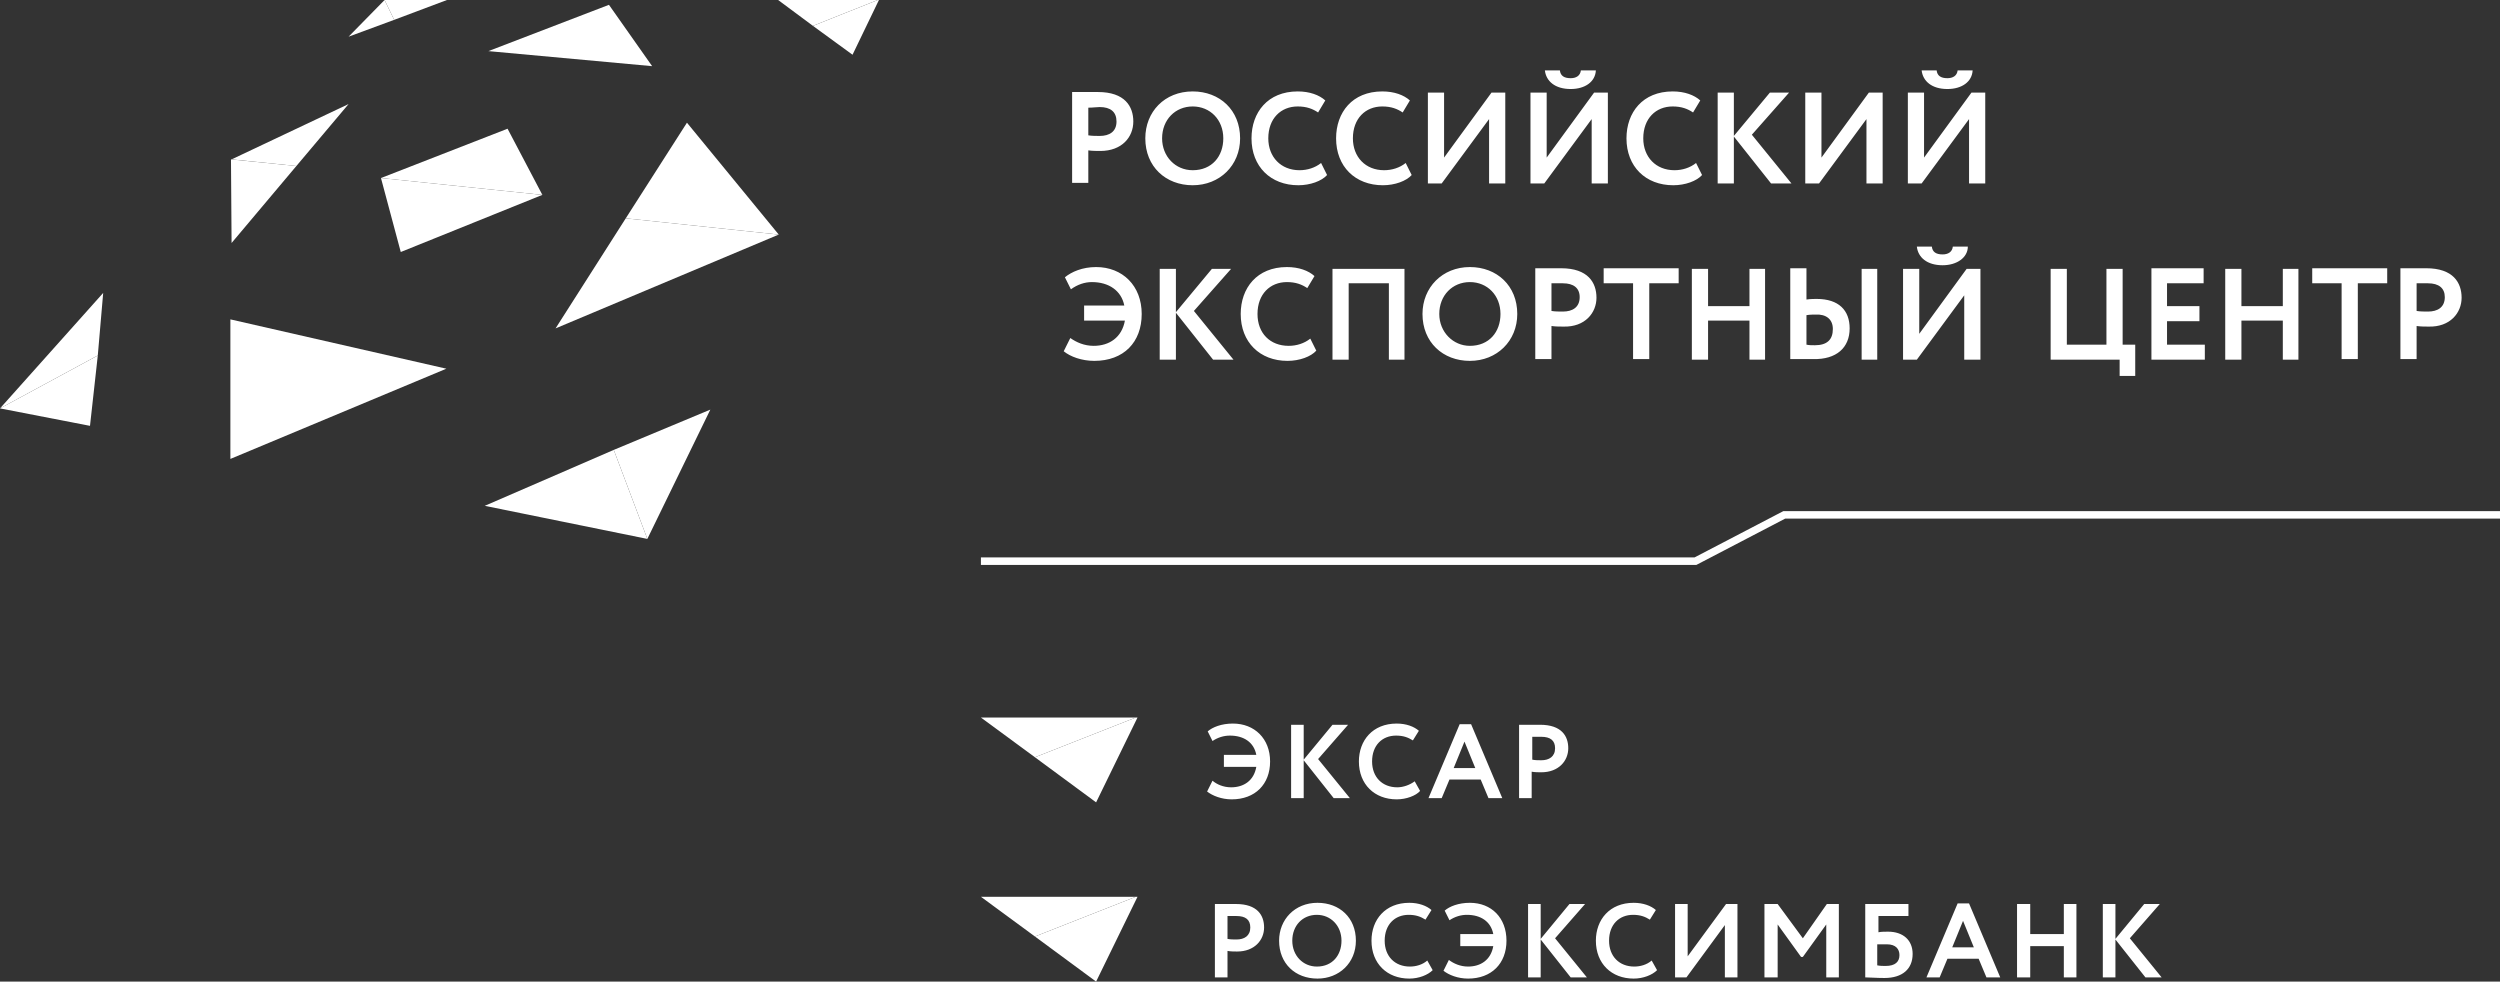 <?xml version="1.0" encoding="UTF-8"?> <svg xmlns="http://www.w3.org/2000/svg" width="163" height="64" viewBox="0 0 163 64" fill="none"><rect x="0" y="0" width="163" height="64" fill="#333333" stroke="none"/> <path d="M63.956 36.588H110.544L116.334 33.569H163" stroke="white" stroke-width="0.489"></path> <path d="M74.048 46.784L67.477 49.373L63.956 46.784H74.048Z" fill="white"></path> <path d="M74.165 46.784L71.466 52.314L67.477 49.373L74.048 46.784H74.165Z" fill="white"></path> <path d="M100.491 48.039C101.078 48.039 101.391 48.275 101.391 48.784C101.391 49.333 101 49.569 100.491 49.569C100.296 49.569 100.1 49.569 99.904 49.529V48.039C100.1 48.039 100.296 48.039 100.491 48.039ZM99.865 52.039V50.314C100.061 50.353 100.335 50.353 100.491 50.353C101.626 50.353 102.251 49.608 102.251 48.784C102.251 48 101.821 47.255 100.413 47.255C100.061 47.255 99.318 47.255 99.044 47.255V52.039H99.865ZM95.484 48.353L96.188 50.078H94.78L95.484 48.353ZM93.137 52.039H93.998L94.506 50.824H96.54L97.049 52.039H97.949L95.915 47.216H95.171L93.137 52.039ZM92.238 50.941C91.925 51.176 91.494 51.333 91.103 51.333C90.125 51.333 89.46 50.667 89.46 49.647C89.46 48.588 90.125 47.961 91.025 47.961C91.494 47.961 91.807 48.078 92.12 48.275L92.511 47.647C92.198 47.373 91.69 47.176 91.064 47.176C89.499 47.176 88.6 48.275 88.6 49.647C88.6 51.137 89.617 52.118 91.064 52.118C91.69 52.118 92.316 51.882 92.59 51.569L92.238 50.941ZM84.18 52.039H85.001V49.569L86.957 52.039H88.013L85.94 49.49L87.896 47.255H86.879L85.001 49.529V47.255H84.18V52.039ZM79.759 50H81.911C81.754 50.902 81.089 51.333 80.268 51.333C79.759 51.333 79.329 51.137 79.055 50.902L78.703 51.608C79.055 51.882 79.642 52.118 80.307 52.118C81.832 52.118 82.81 51.137 82.81 49.647C82.81 48.157 81.793 47.176 80.385 47.176C79.642 47.176 79.055 47.412 78.742 47.686L79.055 48.314C79.407 48.078 79.798 47.961 80.19 47.961C81.089 47.961 81.754 48.392 81.911 49.216H79.798V50H79.759Z" fill="white"></path> <path d="M74.048 58.471L67.477 61.059L63.956 58.471H74.048Z" fill="white"></path> <path d="M74.165 58.471L71.466 64L67.477 61.059L74.048 58.471H74.165Z" fill="white"></path> <path d="M137.104 63.725H137.926V61.255L139.882 63.725H140.938L138.865 61.176L140.82 58.941H139.803L137.926 61.216V58.941H137.104V63.725ZM134.562 63.725H135.383V58.941H134.562V60.902H132.371V58.941H131.511V63.725H132.371V61.686H134.562V63.725ZM127.99 60.039L128.694 61.765H127.286L127.99 60.039ZM125.604 63.725H126.465L126.973 62.51H129.007L129.516 63.725H130.415L128.381 58.902H127.638L125.604 63.725ZM123.022 61.569C123.609 61.569 123.844 61.882 123.844 62.275C123.844 62.706 123.57 62.98 122.944 62.98C122.748 62.98 122.592 62.98 122.396 62.941V61.569C122.67 61.569 122.866 61.569 123.022 61.569ZM121.614 63.725C121.888 63.725 122.318 63.765 122.866 63.765C124.039 63.765 124.704 63.176 124.704 62.196C124.704 61.294 124.078 60.745 123.101 60.745C122.944 60.745 122.631 60.745 122.475 60.784V59.725H124.431V58.941H121.614V63.725ZM115.042 63.725H115.903V60.275L117.429 62.392H117.546L119.072 60.275V63.725H119.893V58.941H119.111L117.546 61.176L115.903 58.941H115.042V63.725ZM109.957 63.725L112.461 60.314V63.725H113.282V58.941H112.539L110.036 62.353V58.941H109.214V63.725H109.957ZM107.689 62.627C107.376 62.902 106.945 63.02 106.554 63.02C105.576 63.02 104.911 62.353 104.911 61.333C104.911 60.275 105.576 59.647 106.476 59.647C106.945 59.647 107.258 59.765 107.571 59.961L107.962 59.333C107.649 59.059 107.141 58.863 106.515 58.863C104.95 58.863 104.051 59.961 104.051 61.333C104.051 62.824 105.068 63.804 106.515 63.804C107.141 63.804 107.728 63.569 108.041 63.255L107.689 62.627ZM99.63 63.725H100.452V61.255L102.408 63.725H103.464L101.391 61.176L103.347 58.941H102.329L100.452 61.216V58.941H99.63V63.725ZM95.21 61.686H97.362C97.205 62.588 96.54 63.02 95.719 63.02C95.21 63.02 94.78 62.824 94.467 62.588L94.115 63.294C94.467 63.569 95.054 63.804 95.719 63.804C97.244 63.804 98.222 62.824 98.222 61.333C98.222 59.843 97.244 58.863 95.836 58.863C95.093 58.863 94.506 59.098 94.193 59.373L94.506 60C94.858 59.765 95.249 59.647 95.641 59.647C96.54 59.647 97.205 60.078 97.362 60.902H95.21V61.686ZM93.059 62.627C92.746 62.902 92.316 63.02 91.924 63.02C90.947 63.02 90.281 62.353 90.281 61.333C90.281 60.275 90.947 59.647 91.846 59.647C92.316 59.647 92.629 59.765 92.941 59.961L93.333 59.333C93.02 59.059 92.511 58.863 91.885 58.863C90.321 58.863 89.421 59.961 89.421 61.333C89.421 62.824 90.438 63.804 91.885 63.804C92.511 63.804 93.098 63.569 93.411 63.255L93.059 62.627ZM84.257 61.333C84.257 60.353 84.922 59.647 85.861 59.647C86.761 59.647 87.465 60.353 87.465 61.333C87.465 62.275 86.878 63.02 85.861 63.02C84.962 63.02 84.257 62.314 84.257 61.333ZM83.397 61.333C83.397 62.824 84.453 63.804 85.9 63.804C87.309 63.804 88.404 62.784 88.404 61.333C88.404 59.843 87.348 58.863 85.9 58.863C84.414 58.863 83.397 59.961 83.397 61.333ZM80.62 59.725C81.206 59.725 81.519 59.961 81.519 60.471C81.519 61.02 81.128 61.255 80.62 61.255C80.424 61.255 80.228 61.255 80.033 61.216V59.725C80.268 59.725 80.463 59.725 80.62 59.725ZM80.033 63.725V62C80.228 62.039 80.502 62.039 80.659 62.039C81.793 62.039 82.419 61.294 82.419 60.471C82.419 59.686 81.989 58.941 80.581 58.941C80.228 58.941 79.485 58.941 79.211 58.941V63.725H80.033Z" fill="white"></path> <path d="M70.958 11.961V9.804C71.193 9.843 71.545 9.843 71.74 9.843C73.149 9.843 73.892 8.941 73.892 7.922C73.892 6.941 73.344 6 71.584 6C71.154 6 70.215 6 69.902 6V11.922H70.958V11.961ZM71.701 6.98C72.405 6.98 72.796 7.294 72.796 7.922C72.796 8.588 72.327 8.863 71.701 8.863C71.466 8.863 71.193 8.863 70.958 8.824V7.02C71.271 7.02 71.506 6.98 71.701 6.98ZM74.674 9.02C74.674 10.863 76.004 12.078 77.764 12.078C79.525 12.078 80.855 10.784 80.855 9.02C80.855 7.176 79.525 5.961 77.764 5.961C75.926 5.961 74.674 7.294 74.674 9.02ZM75.769 9.02C75.769 7.804 76.63 6.941 77.764 6.941C78.899 6.941 79.759 7.804 79.759 9.02C79.759 10.196 79.016 11.098 77.764 11.098C76.63 11.098 75.769 10.196 75.769 9.02ZM86.135 10.627C85.744 10.941 85.236 11.098 84.727 11.098C83.514 11.098 82.693 10.235 82.693 9.02C82.693 7.725 83.514 6.941 84.61 6.941C85.197 6.941 85.588 7.098 85.94 7.333L86.409 6.549C86.018 6.196 85.392 5.961 84.61 5.961C82.654 5.961 81.598 7.333 81.598 9.02C81.598 10.863 82.85 12.078 84.649 12.078C85.431 12.078 86.174 11.804 86.526 11.412L86.135 10.627ZM91.651 10.627C91.26 10.941 90.751 11.098 90.243 11.098C89.03 11.098 88.209 10.235 88.209 9.02C88.209 7.725 89.03 6.941 90.125 6.941C90.712 6.941 91.103 7.098 91.455 7.333L91.925 6.549C91.534 6.196 90.908 5.961 90.125 5.961C88.169 5.961 87.113 7.333 87.113 9.02C87.113 10.863 88.365 12.078 90.164 12.078C90.947 12.078 91.69 11.804 92.042 11.412L91.651 10.627ZM93.998 11.961L97.088 7.765V11.961H98.144V6.039H97.245L94.154 10.274V6.039H93.098V11.961H93.998ZM100.687 11.961L103.777 7.765V11.961H104.833V6.039H103.934L100.843 10.274V6.039H99.787V11.961H100.687ZM100.726 4.588C100.804 5.294 101.391 5.804 102.408 5.804C103.347 5.804 104.012 5.333 104.051 4.588H103.073C103.034 4.941 102.76 5.098 102.408 5.098C101.978 5.098 101.743 4.941 101.704 4.588H100.726ZM110.583 10.627C110.192 10.941 109.684 11.098 109.175 11.098C107.963 11.098 107.141 10.235 107.141 9.02C107.141 7.725 107.963 6.941 109.058 6.941C109.645 6.941 110.036 7.098 110.388 7.333L110.857 6.549C110.466 6.196 109.84 5.961 109.058 5.961C107.102 5.961 106.046 7.333 106.046 9.02C106.046 10.863 107.298 12.078 109.097 12.078C109.879 12.078 110.623 11.804 110.975 11.412L110.583 10.627ZM111.992 11.961H113.048V8.902L115.473 11.961H116.803L114.221 8.784L116.647 6.039H115.395L113.048 8.863V6.039H111.992V11.961ZM118.602 11.961L121.693 7.765V11.961H122.749V6.039H121.849L118.759 10.274V6.039H117.703V11.961H118.602ZM125.291 11.961L128.382 7.765V11.961H129.438V6.039H128.538L125.448 10.274V6.039H124.392V11.961H125.291ZM125.291 4.588C125.37 5.294 125.956 5.804 126.973 5.804C127.912 5.804 128.577 5.333 128.616 4.588H127.638C127.599 4.941 127.325 5.098 126.973 5.098C126.543 5.098 126.308 4.941 126.269 4.588H125.291Z" fill="white"></path> <path d="M128.068 23.451H129.125V17.529H128.225L125.135 21.765V17.529H124.079V23.451H124.978L128.068 19.255V23.451ZM128.303 16.078H127.325C127.286 16.431 127.012 16.588 126.66 16.588C126.23 16.588 125.995 16.431 125.956 16.078H124.978C125.056 16.784 125.643 17.294 126.66 17.294C127.599 17.294 128.303 16.784 128.303 16.078ZM121.379 23.451H122.396V17.529H121.379V23.451ZM120.597 21.412C120.597 20.235 119.893 19.49 118.446 19.49C118.289 19.49 118.055 19.49 117.781 19.529V17.49H116.725V23.412C117.077 23.412 117.624 23.412 118.211 23.412C119.737 23.451 120.597 22.667 120.597 21.412ZM119.502 21.451C119.502 22.157 119.111 22.51 118.328 22.51C118.133 22.51 117.937 22.51 117.781 22.471V20.549C118.015 20.51 118.211 20.51 118.367 20.51C119.072 20.471 119.502 20.823 119.502 21.451ZM114.065 23.451H115.082V17.529H114.065V19.961H111.366V17.529H110.309V23.451H111.366V20.902H114.065V23.451ZM107.532 18.471H109.449V17.49H104.559V18.471H106.476V23.412H107.532V18.471ZM104.09 19.412C104.09 18.431 103.542 17.49 101.782 17.49C101.352 17.49 100.413 17.49 100.1 17.49V23.412H101.156V21.255C101.391 21.294 101.743 21.294 101.938 21.294C103.347 21.333 104.09 20.392 104.09 19.412ZM102.995 19.372C102.995 20.039 102.525 20.314 101.899 20.314C101.665 20.314 101.391 20.314 101.156 20.274V18.471C101.43 18.471 101.704 18.471 101.899 18.471C102.603 18.471 102.995 18.784 102.995 19.372ZM98.926 20.471C98.926 18.628 97.596 17.412 95.836 17.412C94.037 17.412 92.746 18.745 92.746 20.471C92.746 22.314 94.076 23.529 95.836 23.529C97.596 23.529 98.926 22.235 98.926 20.471ZM97.831 20.471C97.831 21.647 97.088 22.549 95.836 22.549C94.741 22.549 93.841 21.647 93.841 20.471C93.841 19.255 94.702 18.392 95.836 18.392C96.971 18.392 97.831 19.255 97.831 20.471ZM90.516 23.451H91.572V17.529H86.878V23.451H87.934V18.471H90.555V23.451H90.516ZM81.989 20.471C81.989 19.177 82.81 18.392 83.906 18.392C84.492 18.392 84.883 18.549 85.235 18.784L85.705 18C85.314 17.647 84.688 17.412 83.906 17.412C81.95 17.412 80.894 18.784 80.894 20.471C80.894 22.314 82.145 23.529 83.945 23.529C84.727 23.529 85.47 23.255 85.822 22.863L85.431 22.078C85.04 22.392 84.531 22.549 84.023 22.549C82.81 22.549 81.989 21.726 81.989 20.471ZM80.424 23.451L77.842 20.274L80.268 17.529H79.016L76.669 20.353V17.529H75.613V23.451H76.669V20.392L79.094 23.451H80.424ZM74.439 20.471C74.439 18.628 73.188 17.412 71.466 17.412C70.567 17.412 69.862 17.726 69.432 18.078L69.823 18.863C70.254 18.549 70.723 18.392 71.192 18.392C72.288 18.392 73.109 18.941 73.305 19.922H70.684V20.902H73.344C73.148 22 72.327 22.549 71.31 22.549C70.684 22.549 70.175 22.314 69.784 22.039L69.354 22.902C69.784 23.255 70.528 23.529 71.349 23.529C73.266 23.529 74.439 22.314 74.439 20.471Z" fill="white"></path> <path d="M160.497 19.412C160.497 18.431 159.949 17.49 158.189 17.49C157.759 17.49 156.82 17.49 156.507 17.49V23.412H157.563V21.255C157.798 21.294 158.15 21.294 158.345 21.294C159.753 21.333 160.497 20.392 160.497 19.412ZM159.401 19.373C159.401 20.039 158.932 20.314 158.306 20.314C158.071 20.314 157.798 20.314 157.563 20.274V18.471C157.837 18.471 158.111 18.471 158.306 18.471C159.01 18.471 159.401 18.784 159.401 19.373ZM153.73 18.471H155.646V17.49H150.757V18.471H152.673V23.412H153.73V18.471ZM148.84 23.451H149.857V17.529H148.84V19.961H146.141V17.529H145.085V23.451H146.141V20.902H148.84V23.451ZM140.234 23.451H143.755V22.471H141.29V20.941H143.403V19.961H141.29V18.471H143.676V17.49H140.273V23.451H140.234ZM138.239 24.51H139.217V22.471H138.396V17.529H137.34V22.471H134.758V17.529H133.702V23.451H138.2V24.51H138.239Z" fill="white"></path> <path d="M29.142 0L25.7 1.294L25.074 0H29.142Z" fill="white"></path> <path d="M25.074 0L25.7 1.294L22.727 2.392L25.074 0Z" fill="white"></path> <path d="M39.704 0.314L42.52 4.314L31.841 3.333L39.704 0.314Z" fill="white"></path> <path d="M57.228 0L53.003 1.686L50.734 0H57.228Z" fill="white"></path> <path d="M22.727 6.784L19.324 10.823L15.099 10.392L22.727 6.784Z" fill="white"></path> <path d="M19.324 10.823L15.099 15.843L15.06 10.392L19.324 10.823Z" fill="white"></path> <path d="M57.306 0L55.585 3.569L53.003 1.686L57.228 0H57.306Z" fill="white"></path> <path d="M6.728 19.098L6.376 23.177L0 26.628L6.728 19.098Z" fill="white"></path> <path d="M6.376 23.177L5.868 27.765L0 26.627L6.376 23.177Z" fill="white"></path> <path d="M44.789 8L50.774 15.294L40.799 14.235L44.789 8Z" fill="white"></path> <path d="M50.774 15.294L36.222 21.412L40.799 14.235L50.774 15.294Z" fill="white"></path> <path d="M29.103 24.039L15.021 29.922V20.823L29.103 24.039Z" fill="white"></path> <path d="M46.314 26.706L42.207 35.137L40.017 29.333L46.314 26.706Z" fill="white"></path> <path d="M40.017 29.333L42.207 35.137L31.606 32.98L40.017 29.333Z" fill="white"></path> <path d="M24.839 11.608L33.093 8.392L35.362 12.706L24.839 11.608Z" fill="white"></path> <path d="M24.839 11.608L35.362 12.706L26.13 16.431L24.839 11.608Z" fill="white"></path> </svg> 
